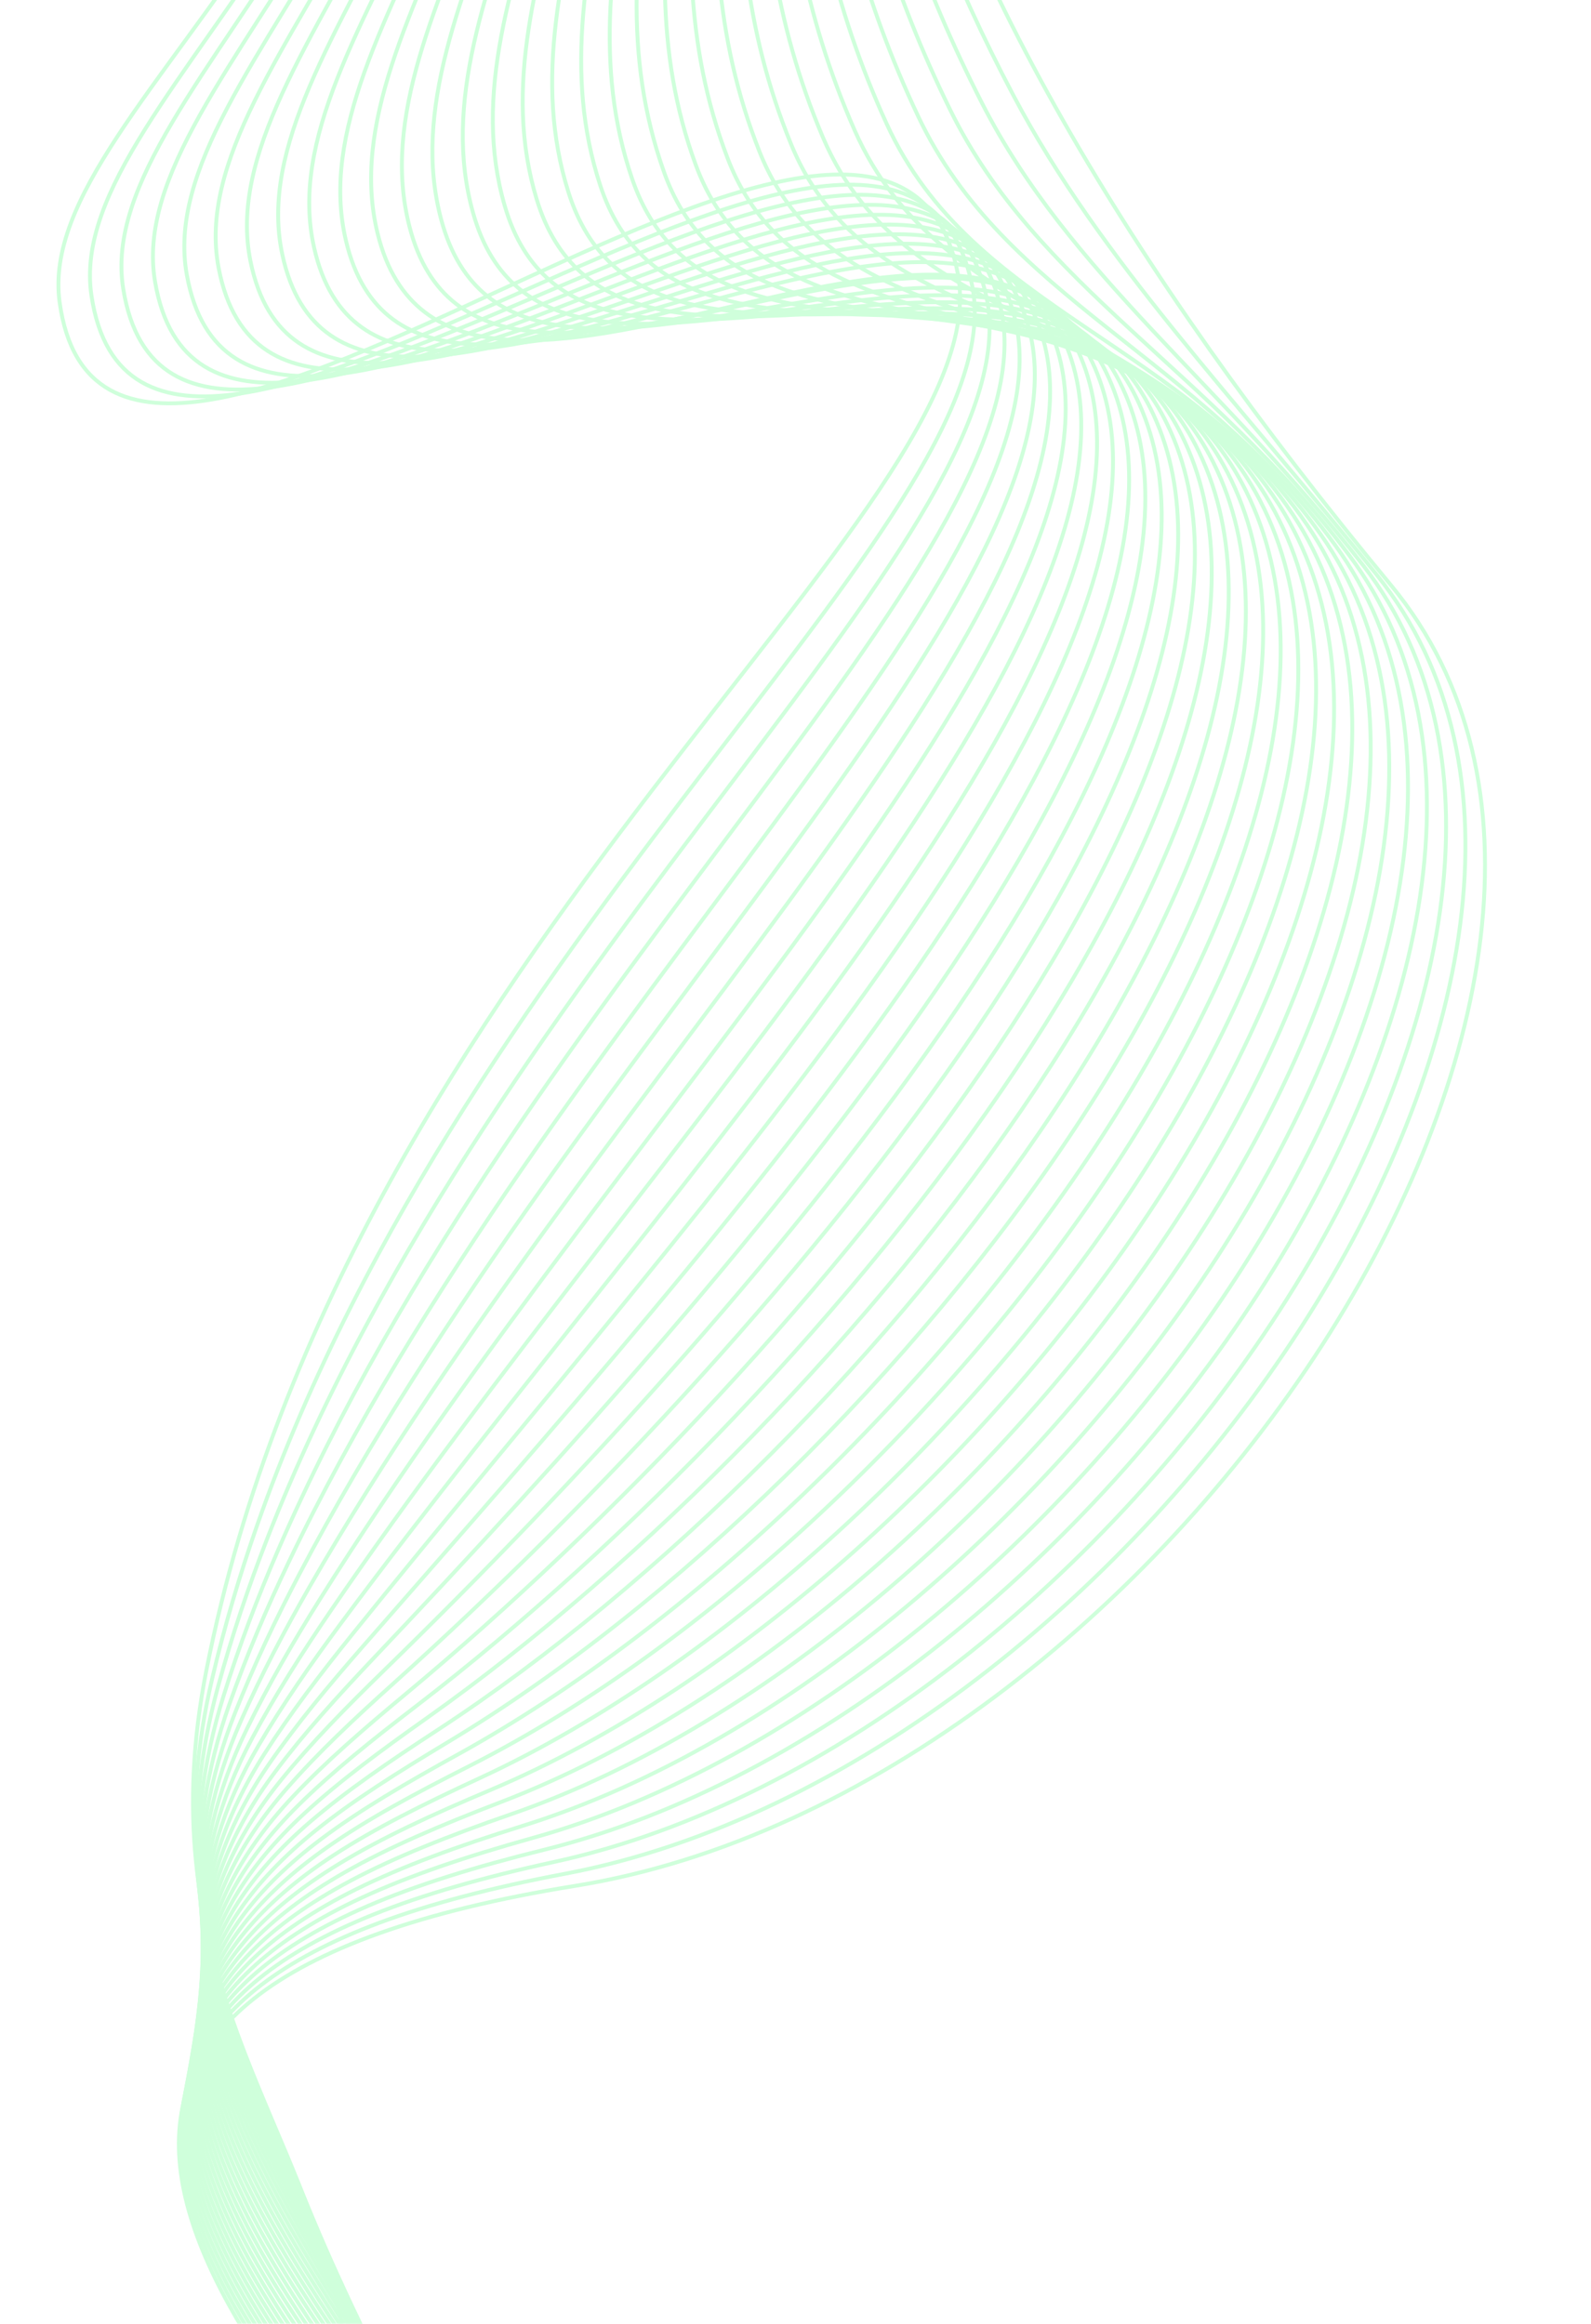 <?xml version="1.0" encoding="UTF-8"?>
<svg xmlns="http://www.w3.org/2000/svg" id="a" width="352.11" height="514.32" viewBox="0 0 352.11 514.32">
  <g opacity=".2">
    <path d="m256.94-454.44c-20.94,27.51,30.12,78.27,48.46,107.58,35.61,56.9-32.2,84.12-69.39,122.83-83.84,87.26-45.35,212.08,71.79,353.5,70.84,85.53-51.17,267.08-180.44,287.91-277.27,44.67,203.41,279.19,66.26,347.26" fill="none" stroke="#0eff4a" stroke-miterlimit="10" stroke-width=".86"></path>
    <path d="m186.85,762.24c130.62-68.05-277.19-271.63-102.87-336.69,11.21-4.18,24.79-7.77,41.02-10.83,126.65-23.87,247.79-202.55,179.7-287.48-31.23-38.96-61.13-69.59-80.37-106.03-27.29-51.68-38.23-99.91-36.05-146.54,1.74-37.23,14.16-73.62,42.13-103.16,36.14-38.17,102.85-65.81,70.26-122.17-16.83-29.1-64.99-78.57-45.45-102.85" fill="none" stroke="#0eff4a" stroke-miterlimit="10" stroke-width=".86"></path>
    <path d="m180.09,759.85c132.33-72.12-266.41-268.31-97.38-336.15,10.94-4.39,24.16-8.19,39.94-11.61,124.07-26.94,244.36-202.79,178.97-287.05-31.06-40.02-65.11-64.53-84.32-102.28-26.27-51.63-33.83-99.88-31.98-149.64,1.39-37.29,11.84-76.38,39.5-106.04,35.08-37.61,100.7-65.74,71.12-121.52-15.33-28.92-60.57-77.06-42.45-98.12" fill="none" stroke="#0eff4a" stroke-miterlimit="10" stroke-width=".86"></path>
    <path d="m173.33,757.45c134.04-76.19-255.61-265.04-91.9-335.62,10.67-4.6,23.54-8.61,38.87-12.4,121.53-30.03,240.99-203.1,178.23-286.62-30.89-41.11-69.09-59.45-88.26-98.54-25.29-51.56-29.42-99.83-27.91-152.75,1.07-37.35,9.52-79.14,36.87-108.92,34.03-37.05,98.53-65.71,71.99-120.86-13.85-28.77-56.16-75.56-39.44-93.38" fill="none" stroke="#0eff4a" stroke-miterlimit="10" stroke-width=".86"></path>
    <path d="m166.57,755.05c135.76-80.26-244.78-261.82-86.41-335.09,10.4-4.81,22.92-9.04,37.79-13.19,119.04-33.17,237.67-203.47,177.49-286.19-30.71-42.21-73.08-54.36-92.21-94.79-24.34-51.46-24.99-99.79-23.84-155.85.77-37.41,7.2-81.89,34.25-111.79,32.99-36.48,96.37-65.74,72.85-120.2-12.37-28.66-51.74-74.06-36.44-88.65" fill="none" stroke="#0eff4a" stroke-miterlimit="10" stroke-width=".86"></path>
    <path d="m159.81,752.66c137.47-84.34-233.94-258.66-80.93-334.55,10.13-5.02,22.31-9.48,36.72-13.98,116.58-36.35,234.41-203.91,176.75-285.76-30.53-43.34-77.09-49.25-96.16-91.05-23.43-51.34-20.54-99.74-19.76-158.95.49-37.46,4.88-84.63,31.62-114.67,31.96-35.9,94.21-65.82,73.72-119.55-10.9-28.58-47.33-72.55-33.43-83.92" fill="none" stroke="#0eff4a" stroke-miterlimit="10" stroke-width=".86"></path>
    <path d="m153.05,750.26c139.18-88.41-223.09-255.55-75.44-334.02,9.86-5.24,21.69-9.93,35.64-14.76,114.16-39.57,231.21-204.42,176.01-285.33-30.35-44.49-81.1-44.14-100.11-87.3-22.54-51.2-16.08-99.69-15.69-162.05.23-37.51,2.56-87.37,28.99-117.54,30.93-35.31,92.07-65.97,74.58-118.89-9.43-28.54-42.92-71.05-30.43-79.19" fill="none" stroke="#0eff4a" stroke-miterlimit="10" stroke-width=".86"></path>
    <path d="m146.28,747.86c140.9-92.48-212.23-252.5-69.96-333.48,9.59-5.46,21.08-10.38,34.57-15.55,111.77-42.85,228.06-204.97,175.27-284.9-30.15-45.65-85.13-39.01-104.05-83.56-21.68-51.04-11.6-99.64-11.62-165.16,0-37.56.25-90.11,26.36-120.42,29.91-34.72,89.96-66.18,75.45-118.24-7.96-28.54-38.5-69.55-27.42-74.46" fill="none" stroke="#0eff4a" stroke-miterlimit="10" stroke-width=".86"></path>
    <path d="m139.52,745.46c142.61-96.55-201.36-249.52-64.47-332.95,9.33-5.69,20.47-10.84,33.49-16.34,109.42-46.18,224.98-205.58,174.53-284.47-29.95-46.84-89.18-33.87-108-79.81-20.84-50.87-7.1-99.59-7.54-168.26-.24-37.62-2.06-92.84,23.74-123.3,28.9-34.11,87.9-66.46,76.32-117.58-6.48-28.58-34.09-68.05-24.42-69.73" fill="none" stroke="#0eff4a" stroke-miterlimit="10" stroke-width=".86"></path>
    <path d="m132.76,743.07c144.32-100.62-190.5-246.61-58.99-332.42,9.06-5.91,19.87-11.31,32.42-17.12,107.08-49.58,221.94-206.24,173.79-284.04-29.73-48.04-93.23-28.72-111.95-76.07-20.03-50.69-2.59-99.53-3.47-171.36-.46-37.67-4.37-95.57,21.11-126.17,27.89-33.5,85.89-66.81,77.18-116.92-4.98-28.67-29.68-66.54-21.41-64.99" fill="none" stroke="#0eff4a" stroke-miterlimit="10" stroke-width=".86"></path>
    <path d="m126,740.67c146.04-104.69-179.64-243.78-53.5-331.88,8.8-6.15,19.26-11.79,31.34-17.91,104.76-53.04,218.96-206.95,173.06-283.61-29.5-49.27-97.31-23.57-115.9-72.32-19.25-50.49,1.93-99.48.6-174.46-.67-37.72-6.68-98.29,18.48-129.05,26.89-32.88,83.94-67.22,78.05-116.27-3.46-28.79-25.26-65.04-18.4-60.26" fill="none" stroke="#0eff4a" stroke-miterlimit="10" stroke-width=".86"></path>
    <path d="m119.24,738.27c147.75-108.76-168.79-241.01-48.02-331.35,8.54-6.39,18.65-12.28,30.27-18.7,102.45-56.58,216.04-207.69,172.32-283.18-29.26-50.51-101.4-18.41-119.84-68.58-18.48-50.28,6.48-99.43,4.68-177.57-.87-37.77-8.98-101.01,15.85-131.93s82.07-67.69,78.91-115.61c-1.91-28.95-20.85-63.54-15.4-55.53" fill="none" stroke="#0eff4a" stroke-miterlimit="10" stroke-width=".86"></path>
    <path d="m112.47,735.88c149.46-112.83-157.97-238.32-42.53-330.82,8.27-6.63,18.04-12.78,29.19-19.49,100.14-60.19,213.16-208.48,171.58-282.75-28.99-51.78-105.51-13.23-123.79-64.84s11.04-99.37,8.75-180.67c-1.06-37.82-11.28-103.72,13.22-134.8,24.92-31.61,80.29-68.19,79.78-114.96-.32-29.13-16.44-62.03-12.39-50.8" fill="none" stroke="#0eff4a" stroke-miterlimit="10" stroke-width=".86"></path>
    <path d="m105.71,733.48c151.18-116.91-147.18-235.71-37.05-330.28,8.01-6.87,17.43-13.29,28.12-20.27,97.82-63.88,210.34-209.3,170.84-282.32-28.7-53.06-109.63-8.05-127.74-61.09-17.02-49.85,15.61-99.32,12.82-183.77-1.25-37.87-13.58-106.42,10.6-137.68,23.95-30.97,78.61-68.74,80.64-114.3,1.31-29.34-12.02-60.53-9.39-46.07" fill="none" stroke="#0eff4a" stroke-miterlimit="10" stroke-width=".86"></path>
    <path d="m98.95,731.08c152.89-120.98-136.41-233.17-31.56-329.75,7.74-7.13,16.82-13.81,27.04-21.06,95.47-67.65,207.56-210.16,170.1-281.89-28.39-54.36-113.77-2.87-131.69-57.35-16.31-49.62,20.2-99.27,16.9-186.87-1.43-37.93-15.86-109.12,7.97-140.56,22.98-30.31,77.01-69.3,81.51-113.64,3-29.57-7.61-59.03-6.38-41.34" fill="none" stroke="#0eff4a" stroke-miterlimit="10" stroke-width=".86"></path>
    <path d="m92.19,728.68c154.6-125.05-125.7-230.7-26.08-329.21,7.47-7.38,16.2-14.34,25.97-21.85,93.09-71.5,204.83-211.04,169.36-281.46-28.04-55.68-117.94,2.32-135.63-53.6-15.62-49.38,24.81-99.22,20.97-189.98-1.61-37.98-18.15-111.82,5.34-143.43,22.03-29.65,75.52-69.87,82.37-112.99,4.74-29.8-3.2-57.52-3.38-36.6" fill="none" stroke="#0eff4a" stroke-miterlimit="10" stroke-width=".86"></path>
    <path d="m85.43,726.29c156.32-129.12-115.03-228.29-20.59-328.68,7.19-7.65,15.57-14.88,24.89-22.64,90.66-75.43,202.15-211.95,168.62-281.03-27.67-57.02-122.12,7.52-139.58-49.86-14.95-49.14,29.43-99.17,25.04-193.08-1.78-38.03-20.42-114.5,2.71-146.31,21.08-28.98,74.11-70.42,83.24-112.33,6.54-30.02,1.22-56.02-.37-31.87" fill="none" stroke="#0eff4a" stroke-miterlimit="10" stroke-width=".86"></path>
    <path d="m78.66,723.89c158.03-133.19-104.41-225.95-15.11-328.15,6.91-7.91,14.94-15.43,23.82-23.42,88.17-79.43,199.51-212.88,167.88-280.6-27.26-58.37-126.32,12.73-143.53-46.11-14.3-48.9,34.07-99.12,29.11-196.18-1.94-38.09-22.69-117.18.08-149.18,20.14-28.3,72.78-70.96,84.1-111.67,8.4-30.23,5.63-54.52,2.63-27.14" fill="none" stroke="#0eff4a" stroke-miterlimit="10" stroke-width=".86"></path>
    <path d="m71.9,721.49c159.75-137.26-93.86-223.66-9.62-327.61,6.63-8.18,14.31-15.98,22.74-24.21,85.62-83.51,196.92-213.83,167.15-280.17-26.82-59.75-130.55,17.93-147.47-42.37-13.65-48.65,38.72-99.08,33.19-199.28-2.11-38.14-24.95-119.85-2.54-152.06,19.21-27.62,71.53-71.46,84.97-111.02,10.33-30.41,10.04-53.01,5.64-22.41" fill="none" stroke="#0eff4a" stroke-miterlimit="10" stroke-width=".86"></path>
    <path d="m65.14,719.1c161.46-141.33-83.37-221.42-4.14-327.08,6.34-8.46,13.66-16.54,21.67-25,82.98-87.65,194.37-214.8,166.41-279.74-26.33-61.14-134.8,23.15-151.42-38.62C84.63.26,141.05-50.37,134.92-153.73c-2.27-38.2-27.19-122.52-5.17-154.94,18.29-26.93,70.34-71.91,85.83-110.36,12.31-30.55,14.46-51.51,8.64-17.68" fill="none" stroke="#0eff4a" stroke-miterlimit="10" stroke-width=".86"></path>
    <path d="m58.38,716.7c163.17-145.4-72.96-219.22,1.35-326.55,6.05-8.73,13.01-17.1,20.6-25.78,80.26-91.85,191.86-215.79,165.67-279.31s-139.07,28.36-155.37-34.88c-12.41-48.15,48.08-98.99,41.33-205.49-2.42-38.25-29.43-125.17-7.8-157.81,17.38-26.23,69.2-72.31,86.7-109.71,14.34-30.64,18.87-50.01,11.65-12.94" fill="none" stroke="#0eff4a" stroke-miterlimit="10" stroke-width=".86"></path>
    <path d="m51.62,714.3c164.89-149.48-62.62-217.04,6.83-326.01,5.75-9.01,12.35-17.67,19.52-26.57,77.43-96.1,189.39-216.78,164.93-278.88s-143.36,33.58-159.32-31.13c-11.81-47.9,52.77-98.95,45.41-208.59-2.57-38.31-31.65-127.82-10.43-160.69,16.48-25.52,68.09-72.65,87.56-109.05,16.42-30.69,23.28-48.51,14.66-8.21" fill="none" stroke="#0eff4a" stroke-miterlimit="10" stroke-width=".86"></path>
    <path d="m44.85,711.9c166.6-153.55-52.36-214.89,12.32-325.48,5.44-9.3,11.68-18.24,18.45-27.36,74.5-100.39,186.96-217.79,164.19-278.45-24.56-65.41-147.68,38.8-163.26-27.39-11.22-47.64,57.49-98.91,49.48-211.7-2.72-38.36-33.86-130.46-13.06-163.57,15.59-24.81,67-72.92,88.43-108.39,18.54-30.68,27.7-47,17.66-3.48" fill="none" stroke="#0eff4a" stroke-miterlimit="10" stroke-width=".86"></path>
    <path d="m38.09,709.51c168.31-157.62-42.18-212.74,17.8-324.95,5.12-9.58,11-18.81,17.37-28.15,71.46-104.71,184.57-218.79,163.45-278.02-23.85-66.86-152.02,44.03-167.21-23.64-10.64-47.39,62.22-98.87,53.55-214.8-2.87-38.42-36.05-133.09-15.68-166.44,14.71-24.09,65.92-73.14,89.29-107.74,20.68-30.61,32.11-45.5,20.67,1.25" fill="none" stroke="#0eff4a" stroke-miterlimit="10" stroke-width=".86"></path>
    <path d="m31.33,707.11C201.36,545.42-.74,496.52,54.62,382.7c4.8-9.86,10.31-19.38,16.3-28.93,68.31-109.05,182.22-219.8,162.71-277.59C210.56,7.84,77.24,125.43,62.47,56.28c-10.07-47.14,66.96-98.84,57.63-217.9-3.02-38.48-38.22-135.71-18.31-169.32,13.85-23.37,64.84-73.29,90.16-107.08,22.84-30.48,36.52-44,23.67,5.98" fill="none" stroke="#0eff4a" stroke-miterlimit="10" stroke-width=".86"></path>
    <path d="m24.57,704.71c171.74-165.76-22.04-208.43,28.77-323.88,4.47-10.15,9.62-19.95,15.22-29.72,65.04-113.39,179.9-220.81,161.97-277.16C208.32,4.14,69.76,128.44,55.43,57.8c-9.51-46.89,71.72-98.8,61.7-221-3.16-38.54-40.37-138.32-20.94-172.2,12.99-22.64,63.75-73.38,91.03-106.43,25.01-30.3,40.94-42.49,26.68,10.71" fill="none" stroke="#0eff4a" stroke-miterlimit="10" stroke-width=".86"></path>
    <path d="m17.81,702.31c173.45-169.83-12.08-206.25,34.26-323.34,4.13-10.43,8.91-20.52,14.15-30.51C127.88,230.73,243.83,126.65,227.45,71.74,206.17.42,62.25,131.45,48.39,59.33,39.43,12.69,124.88-39.44,114.16-164.78c-3.3-38.6-42.5-140.92-23.57-175.07,12.15-21.91,62.64-73.42,91.89-105.77,27.19-30.07,45.35-40.99,29.68,15.45" fill="none" stroke="#0eff4a" stroke-miterlimit="10" stroke-width=".86"></path>
    <path d="m11.05,699.92c175.17-173.9-2.19-204.04,39.74-322.81,3.78-10.72,8.2-21.09,13.07-31.3C122.05,223.75,239.23,123,224.36,69.51,204.1-3.31,54.72,134.46,41.35,60.85,32.93,14.46,122.63-37.89,111.2-166.35c-3.44-38.66-44.6-143.5-26.19-177.95,11.31-21.18,61.51-73.4,92.76-105.11,29.36-29.79,49.76-39.49,32.69,20.18" fill="none" stroke="#0eff4a" stroke-miterlimit="10" stroke-width=".86"></path>
    <path d="m4.28,697.52c176.88-177.97,7.63-201.79,45.23-322.28,3.43-11,7.49-21.65,12-32.08C116.11,216.8,234.66,119.37,221.27,67.29,202.14-7.04,47.16,137.47,34.32,62.38c-7.89-46.15,86.08-98.71,73.92-230.31-3.58-38.72-46.66-146.08-28.82-180.82,10.49-20.44,60.36-73.35,93.62-104.46,31.52-29.48,54.18-37.98,35.69,24.91" fill="none" stroke="#0eff4a" stroke-miterlimit="10" stroke-width=".86"></path>
    <path d="m-2.48,695.12c178.59-182.05,17.4-199.5,50.71-321.74,3.07-11.27,6.76-22.2,10.92-32.87C110.09,209.88,230.13,115.76,218.17,65.07c-17.89-75.86-178.61,75.41-190.9-1.17-7.37-45.91,90.89-98.69,77.99-233.41-3.71-38.78-48.68-148.64-31.45-183.7,9.69-19.7,59.17-73.25,94.49-103.8,33.66-29.12,58.59-36.48,38.7,29.64" fill="none" stroke="#0eff4a" stroke-miterlimit="10" stroke-width=".86"></path>
    <path d="m-9.24,692.73c180.31-186.12,27.12-197.16,56.2-321.21,2.71-11.55,6.03-22.75,9.85-33.66C103.97,203,225.62,112.17,215.08,62.85c-16.54-77.38-183.13,80.64-194.84,2.57C13.39,19.75,116.19-33.27,102.3-171.09c-3.79-38.85-50.67-151.19-34.08-186.58,8.89-18.97,57.96-73.12,95.35-103.14s63-34.98,41.7,34.37" fill="none" stroke="#0eff4a" stroke-miterlimit="10" stroke-width=".86"></path>
    <path d="m-16,690.33c182.02-190.19,36.79-194.76,61.68-320.68C77.15,210.47,221.88,112.45,211.99,60.63c-15.06-78.9-187.69,85.87-198.79,6.32C6.86,21.5,113.77-31.7,99.34-172.67c-3.98-38.9-52.6-153.72-36.71-189.45,15.89-35.73,187.3-211.6,140.93-63.38" fill="none" stroke="#0eff4a" stroke-miterlimit="10" stroke-width=".86"></path>
  </g>
</svg>
